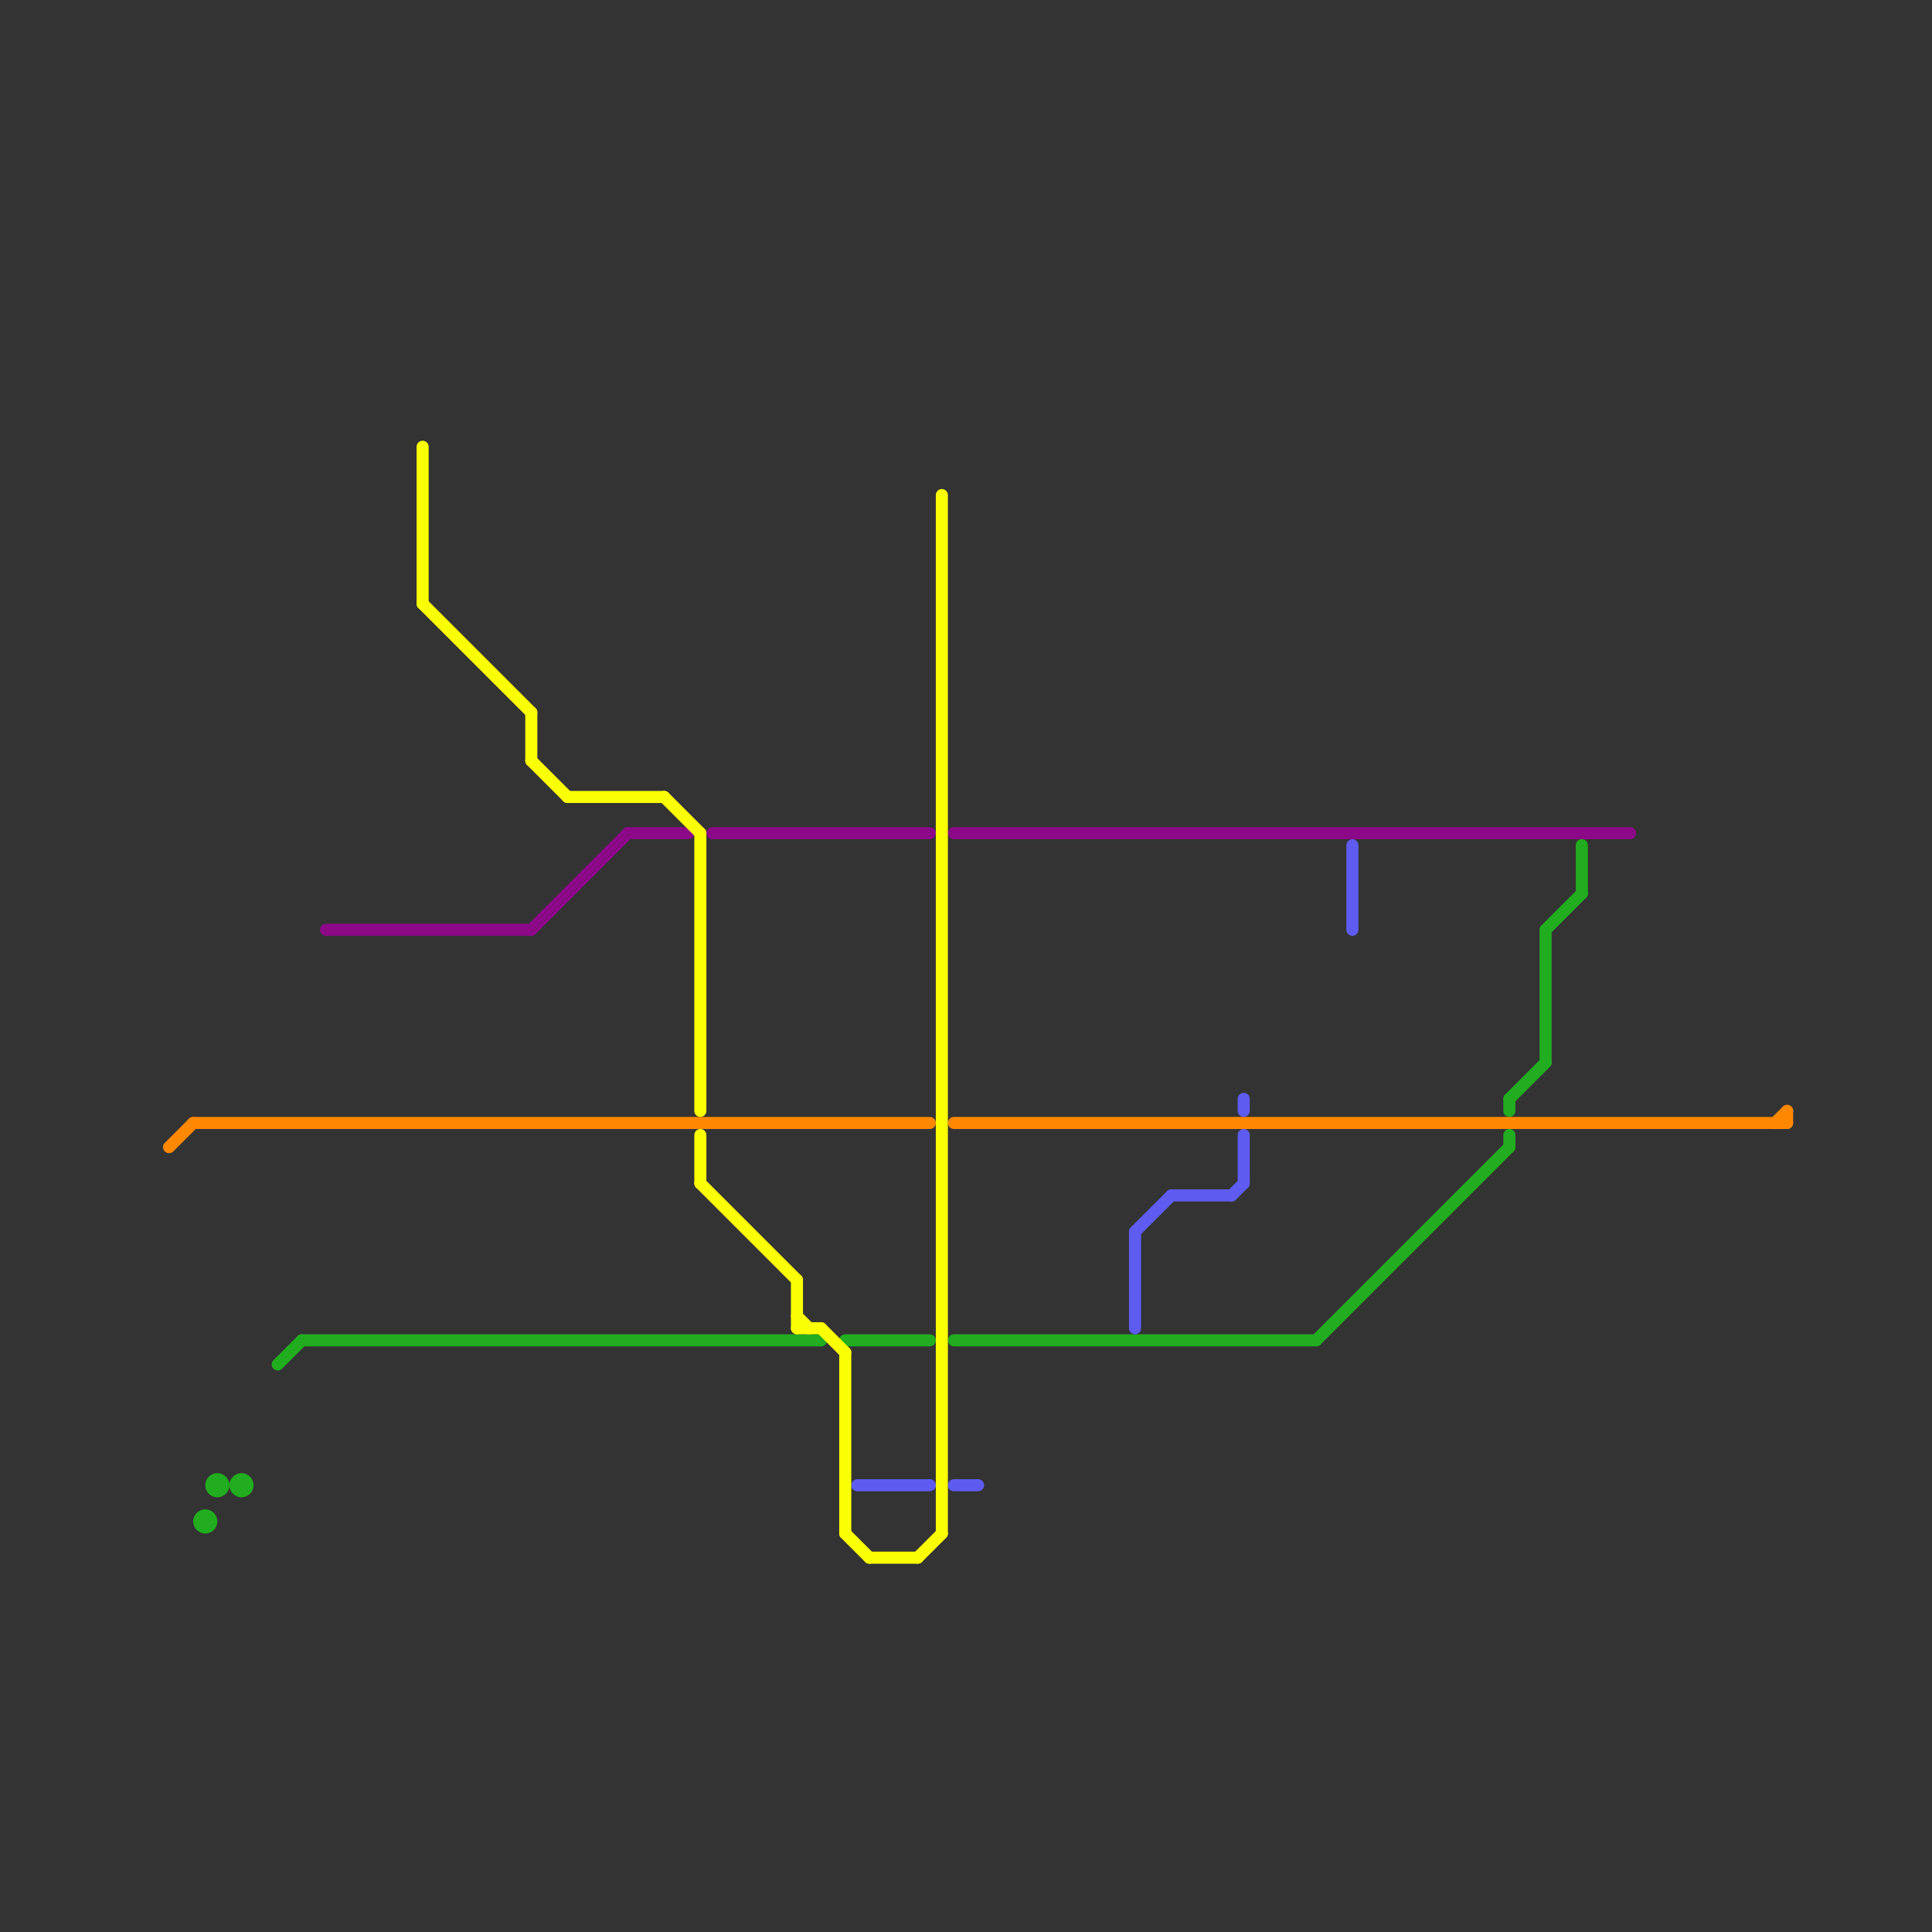 
<svg version="1.1" xmlns="http://www.w3.org/2000/svg" viewBox="0 0 160 160">
<rect x="0" y="0" width="160" height="160" fill="#333333" stroke="none"/>
<style>text { font: 1px Helvetica; font-weight: 600; white-space: pre; dominant-baseline: central; } line { stroke-width: 1; fill: none; stroke-linecap: round; stroke-linejoin: round; } .c0 { stroke: #21ad1f } .c1 { stroke: #8b0987 } .c2 { stroke: #ff8800 } .c3 { stroke: #5e5cf0 } .c4 { stroke: #fbff05 }</style><defs><g id="wm-xf"><circle r="1.2" fill="#000"/><circle r="0.9" fill="#fff"/><circle r="0.6" fill="#000"/><circle r="0.3" fill="#fff"/></g><g id="wm"><circle r="0.6" fill="#000"/><circle r="0.3" fill="#fff"/></g></defs><line class="c0" x1="128" y1="77" x2="128" y2="88"/><line class="c0" x1="125" y1="91" x2="128" y2="88"/><line class="c0" x1="23" y1="113" x2="25" y2="111"/><line class="c0" x1="79" y1="111" x2="109" y2="111"/><line class="c0" x1="128" y1="77" x2="131" y2="74"/><line class="c0" x1="131" y1="70" x2="131" y2="74"/><line class="c0" x1="109" y1="111" x2="125" y2="95"/><line class="c0" x1="70" y1="111" x2="77" y2="111"/><line class="c0" x1="125" y1="91" x2="125" y2="92"/><line class="c0" x1="125" y1="94" x2="125" y2="95"/><line class="c0" x1="25" y1="111" x2="68" y2="111"/><circle cx="20" cy="123" r="1" fill="#21ad1f" /><circle cx="18" cy="123" r="1" fill="#21ad1f" /><circle cx="17" cy="126" r="1" fill="#21ad1f" /><line class="c1" x1="59" y1="69" x2="77" y2="69"/><line class="c1" x1="79" y1="69" x2="135" y2="69"/><line class="c1" x1="27" y1="77" x2="44" y2="77"/><line class="c1" x1="52" y1="69" x2="57" y2="69"/><line class="c1" x1="44" y1="77" x2="52" y2="69"/><line class="c2" x1="148" y1="92" x2="148" y2="93"/><line class="c2" x1="79" y1="93" x2="148" y2="93"/><line class="c2" x1="16" y1="93" x2="77" y2="93"/><line class="c2" x1="14" y1="95" x2="16" y2="93"/><line class="c2" x1="147" y1="93" x2="148" y2="92"/><line class="c3" x1="94" y1="102" x2="97" y2="99"/><line class="c3" x1="97" y1="99" x2="102" y2="99"/><line class="c3" x1="94" y1="102" x2="94" y2="110"/><line class="c3" x1="71" y1="123" x2="77" y2="123"/><line class="c3" x1="79" y1="123" x2="81" y2="123"/><line class="c3" x1="103" y1="94" x2="103" y2="98"/><line class="c3" x1="112" y1="70" x2="112" y2="77"/><line class="c3" x1="102" y1="99" x2="103" y2="98"/><line class="c3" x1="103" y1="91" x2="103" y2="92"/><line class="c4" x1="44" y1="59" x2="44" y2="63"/><line class="c4" x1="72" y1="129" x2="76" y2="129"/><line class="c4" x1="76" y1="129" x2="78" y2="127"/><line class="c4" x1="58" y1="94" x2="58" y2="98"/><line class="c4" x1="58" y1="98" x2="66" y2="106"/><line class="c4" x1="66" y1="109" x2="67" y2="110"/><line class="c4" x1="78" y1="41" x2="78" y2="127"/><line class="c4" x1="68" y1="110" x2="70" y2="112"/><line class="c4" x1="35" y1="37" x2="35" y2="50"/><line class="c4" x1="70" y1="127" x2="72" y2="129"/><line class="c4" x1="66" y1="110" x2="68" y2="110"/><line class="c4" x1="66" y1="106" x2="66" y2="110"/><line class="c4" x1="35" y1="50" x2="44" y2="59"/><line class="c4" x1="44" y1="63" x2="47" y2="66"/><line class="c4" x1="47" y1="66" x2="55" y2="66"/><line class="c4" x1="70" y1="112" x2="70" y2="127"/><line class="c4" x1="58" y1="69" x2="58" y2="92"/><line class="c4" x1="55" y1="66" x2="58" y2="69"/>
</svg>
